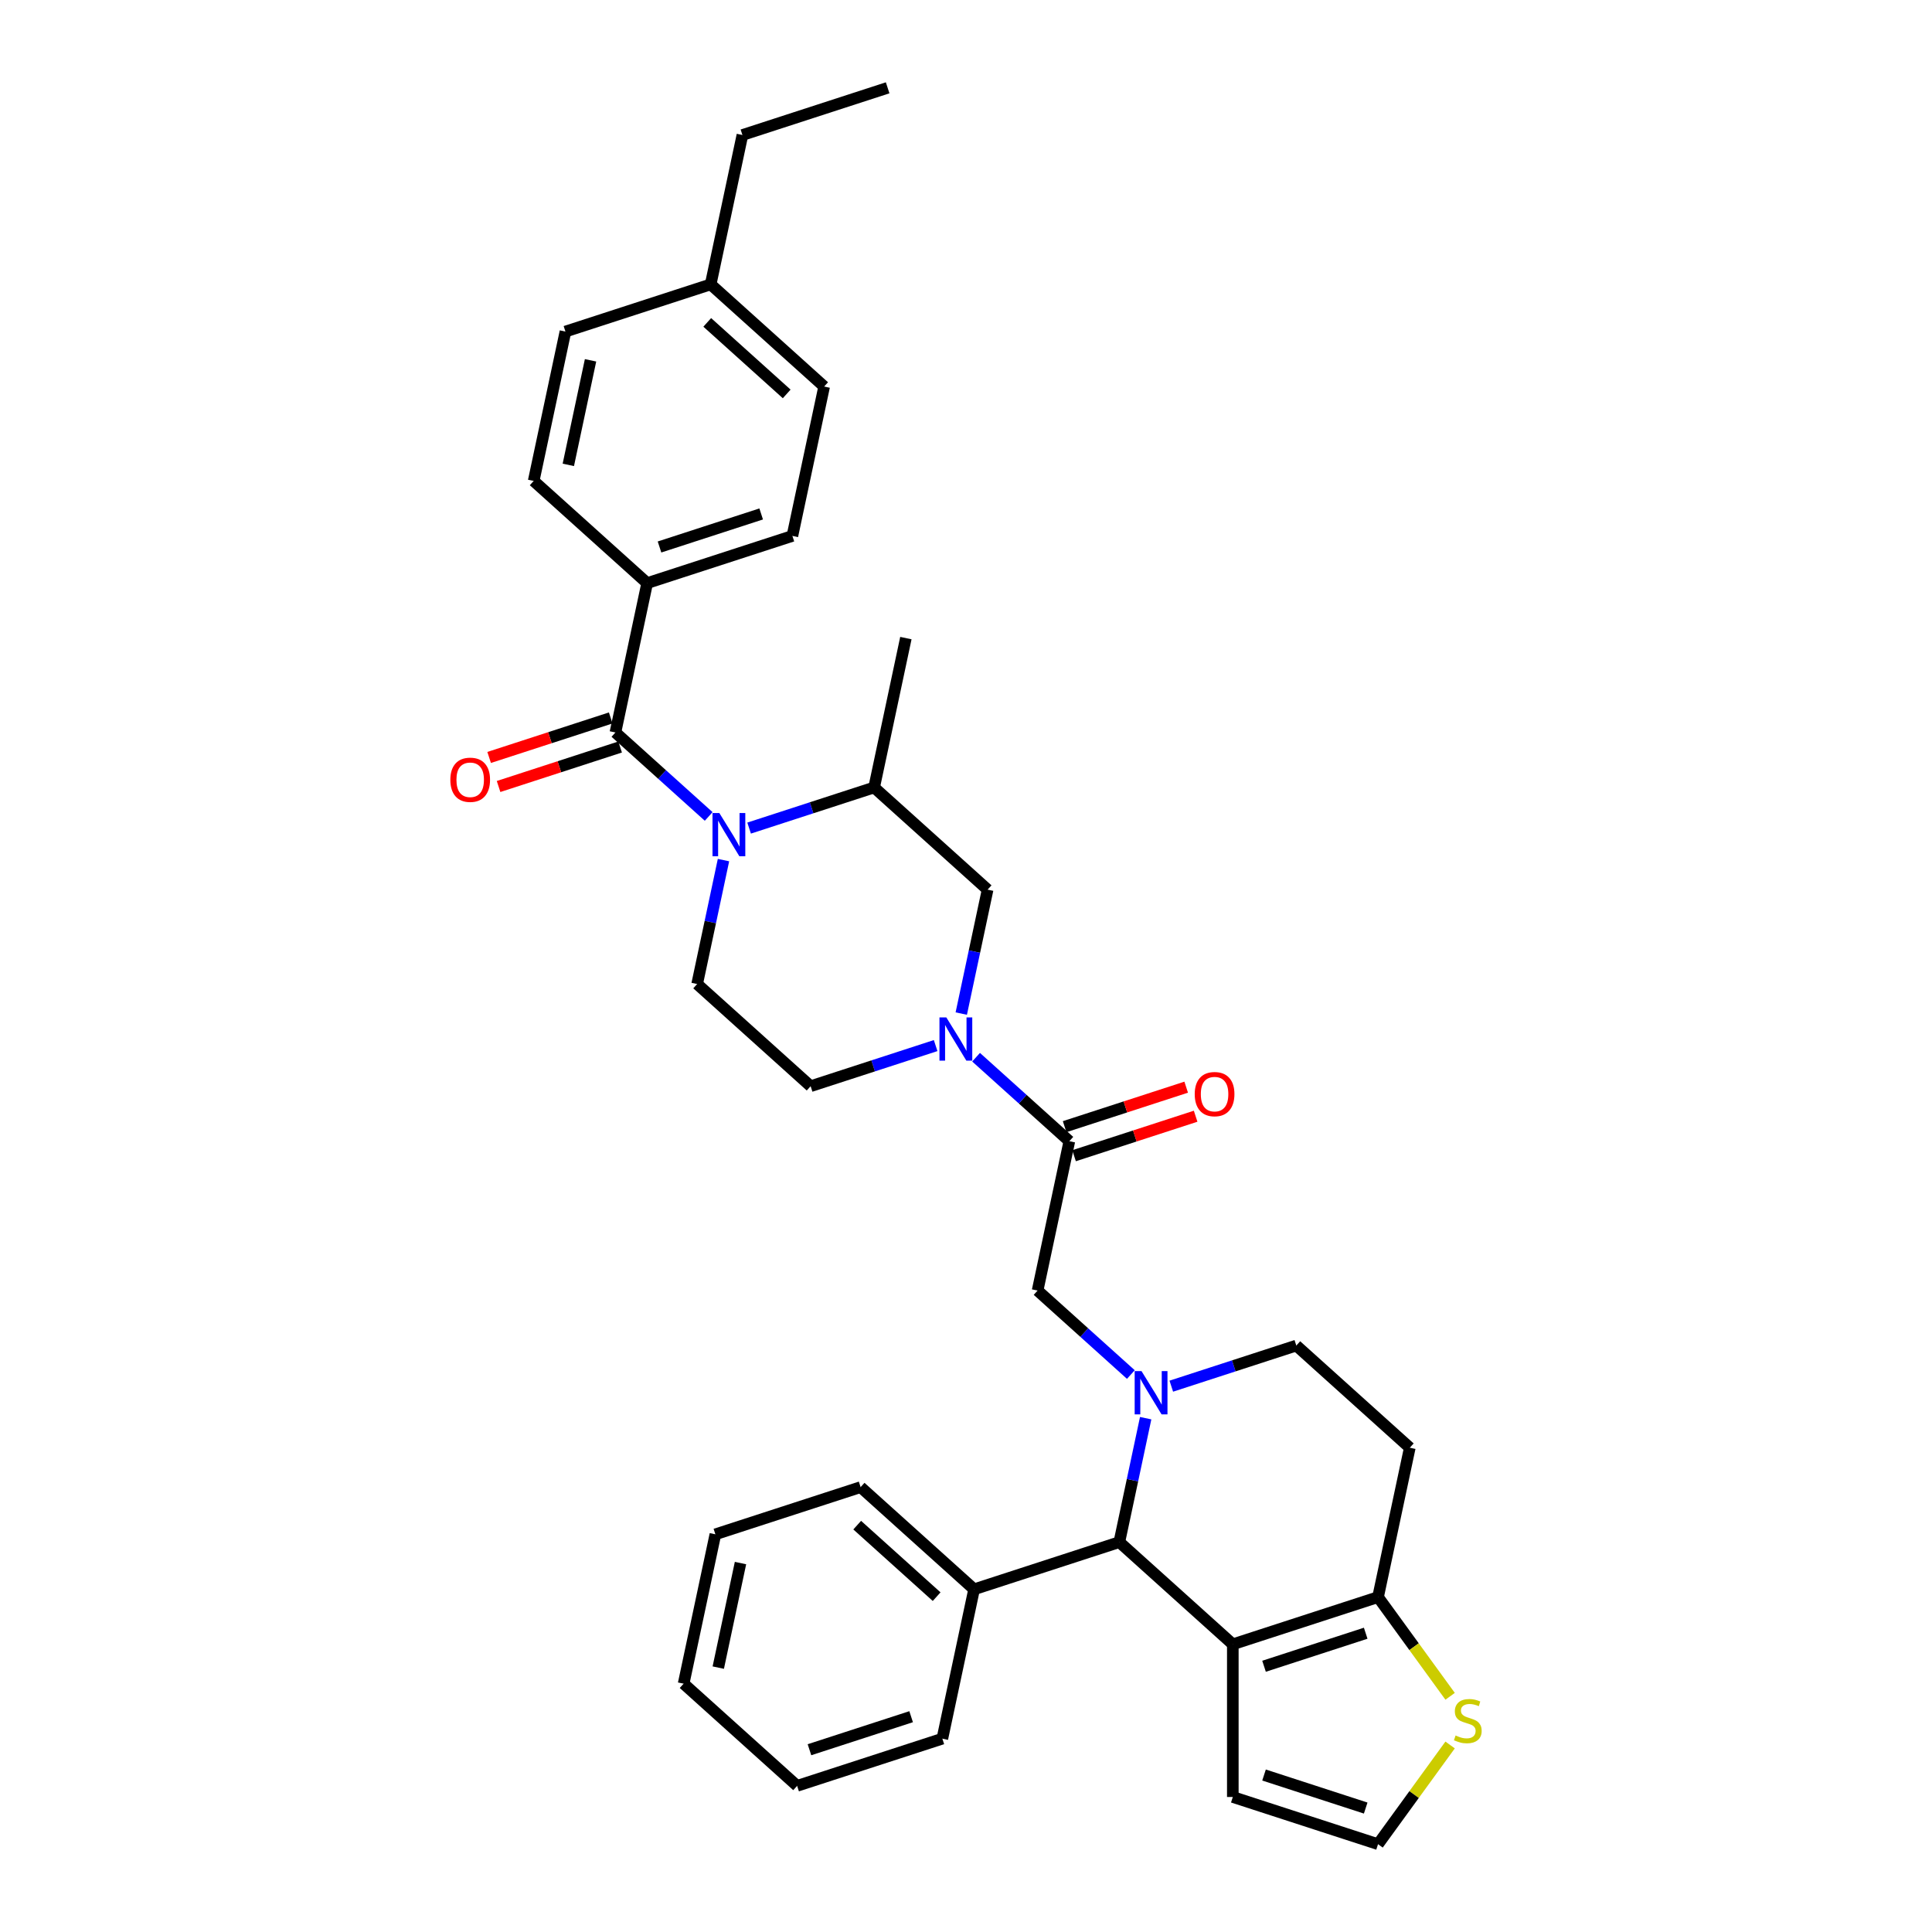 <?xml version='1.0' encoding='iso-8859-1'?>
<svg version='1.1' baseProfile='full'
              xmlns='http://www.w3.org/2000/svg'
                      xmlns:rdkit='http://www.rdkit.org/xml'
                      xmlns:xlink='http://www.w3.org/1999/xlink'
                  xml:space='preserve'
width='1000px' height='1000px' viewBox='0 0 1000 1000'>
<!-- END OF HEADER -->
<rect style='opacity:1.0;fill:#FFFFFF;stroke:none' width='1000' height='1000' x='0' y='0'> </rect>
<path class='bond-0' d='M 334.973,301.817 L 410.144,277.392' style='fill:none;fill-rule:evenodd;stroke:#000000;stroke-width:6px;stroke-linecap:butt;stroke-linejoin:miter;stroke-opacity:1' />
<path class='bond-0' d='M 341.364,283.119 L 393.983,266.021' style='fill:none;fill-rule:evenodd;stroke:#000000;stroke-width:6px;stroke-linecap:butt;stroke-linejoin:miter;stroke-opacity:1' />
<path class='bond-1' d='M 334.973,301.817 L 276.235,248.929' style='fill:none;fill-rule:evenodd;stroke:#000000;stroke-width:6px;stroke-linecap:butt;stroke-linejoin:miter;stroke-opacity:1' />
<path class='bond-2' d='M 334.973,301.817 L 318.539,379.129' style='fill:none;fill-rule:evenodd;stroke:#000000;stroke-width:6px;stroke-linecap:butt;stroke-linejoin:miter;stroke-opacity:1' />
<path class='bond-3' d='M 387.742,428.617 L 420.095,418.104' style='fill:none;fill-rule:evenodd;stroke:#0000FF;stroke-width:6px;stroke-linecap:butt;stroke-linejoin:miter;stroke-opacity:1' />
<path class='bond-3' d='M 420.095,418.104 L 452.449,407.592' style='fill:none;fill-rule:evenodd;stroke:#000000;stroke-width:6px;stroke-linecap:butt;stroke-linejoin:miter;stroke-opacity:1' />
<path class='bond-4' d='M 366.813,422.594 L 342.676,400.862' style='fill:none;fill-rule:evenodd;stroke:#0000FF;stroke-width:6px;stroke-linecap:butt;stroke-linejoin:miter;stroke-opacity:1' />
<path class='bond-4' d='M 342.676,400.862 L 318.539,379.129' style='fill:none;fill-rule:evenodd;stroke:#000000;stroke-width:6px;stroke-linecap:butt;stroke-linejoin:miter;stroke-opacity:1' />
<path class='bond-5' d='M 374.478,445.185 L 367.661,477.257' style='fill:none;fill-rule:evenodd;stroke:#0000FF;stroke-width:6px;stroke-linecap:butt;stroke-linejoin:miter;stroke-opacity:1' />
<path class='bond-5' d='M 367.661,477.257 L 360.844,509.329' style='fill:none;fill-rule:evenodd;stroke:#000000;stroke-width:6px;stroke-linecap:butt;stroke-linejoin:miter;stroke-opacity:1' />
<path class='bond-6' d='M 316.097,371.612 L 284.637,381.834' style='fill:none;fill-rule:evenodd;stroke:#000000;stroke-width:6px;stroke-linecap:butt;stroke-linejoin:miter;stroke-opacity:1' />
<path class='bond-6' d='M 284.637,381.834 L 253.177,392.056' style='fill:none;fill-rule:evenodd;stroke:#FF0000;stroke-width:6px;stroke-linecap:butt;stroke-linejoin:miter;stroke-opacity:1' />
<path class='bond-6' d='M 320.982,386.646 L 289.522,396.868' style='fill:none;fill-rule:evenodd;stroke:#000000;stroke-width:6px;stroke-linecap:butt;stroke-linejoin:miter;stroke-opacity:1' />
<path class='bond-6' d='M 289.522,396.868 L 258.062,407.09' style='fill:none;fill-rule:evenodd;stroke:#FF0000;stroke-width:6px;stroke-linecap:butt;stroke-linejoin:miter;stroke-opacity:1' />
<path class='bond-7' d='M 410.144,277.392 L 426.577,200.079' style='fill:none;fill-rule:evenodd;stroke:#000000;stroke-width:6px;stroke-linecap:butt;stroke-linejoin:miter;stroke-opacity:1' />
<path class='bond-8' d='M 276.235,248.929 L 292.668,171.616' style='fill:none;fill-rule:evenodd;stroke:#000000;stroke-width:6px;stroke-linecap:butt;stroke-linejoin:miter;stroke-opacity:1' />
<path class='bond-8' d='M 294.162,240.618 L 305.666,186.5' style='fill:none;fill-rule:evenodd;stroke:#000000;stroke-width:6px;stroke-linecap:butt;stroke-linejoin:miter;stroke-opacity:1' />
<path class='bond-9' d='M 579.363,798.193 L 638.101,851.081' style='fill:none;fill-rule:evenodd;stroke:#000000;stroke-width:6px;stroke-linecap:butt;stroke-linejoin:miter;stroke-opacity:1' />
<path class='bond-10' d='M 579.363,798.193 L 586.18,766.121' style='fill:none;fill-rule:evenodd;stroke:#000000;stroke-width:6px;stroke-linecap:butt;stroke-linejoin:miter;stroke-opacity:1' />
<path class='bond-10' d='M 586.18,766.121 L 592.997,734.049' style='fill:none;fill-rule:evenodd;stroke:#0000FF;stroke-width:6px;stroke-linecap:butt;stroke-linejoin:miter;stroke-opacity:1' />
<path class='bond-11' d='M 579.363,798.193 L 504.191,822.618' style='fill:none;fill-rule:evenodd;stroke:#000000;stroke-width:6px;stroke-linecap:butt;stroke-linejoin:miter;stroke-opacity:1' />
<path class='bond-12' d='M 606.261,717.481 L 638.614,706.968' style='fill:none;fill-rule:evenodd;stroke:#0000FF;stroke-width:6px;stroke-linecap:butt;stroke-linejoin:miter;stroke-opacity:1' />
<path class='bond-12' d='M 638.614,706.968 L 670.967,696.456' style='fill:none;fill-rule:evenodd;stroke:#000000;stroke-width:6px;stroke-linecap:butt;stroke-linejoin:miter;stroke-opacity:1' />
<path class='bond-13' d='M 585.331,711.458 L 561.194,689.726' style='fill:none;fill-rule:evenodd;stroke:#0000FF;stroke-width:6px;stroke-linecap:butt;stroke-linejoin:miter;stroke-opacity:1' />
<path class='bond-13' d='M 561.194,689.726 L 537.058,667.993' style='fill:none;fill-rule:evenodd;stroke:#000000;stroke-width:6px;stroke-linecap:butt;stroke-linejoin:miter;stroke-opacity:1' />
<path class='bond-14' d='M 670.967,696.456 L 729.705,749.344' style='fill:none;fill-rule:evenodd;stroke:#000000;stroke-width:6px;stroke-linecap:butt;stroke-linejoin:miter;stroke-opacity:1' />
<path class='bond-15' d='M 729.705,749.344 L 713.272,826.657' style='fill:none;fill-rule:evenodd;stroke:#000000;stroke-width:6px;stroke-linecap:butt;stroke-linejoin:miter;stroke-opacity:1' />
<path class='bond-16' d='M 638.101,851.081 L 713.272,826.657' style='fill:none;fill-rule:evenodd;stroke:#000000;stroke-width:6px;stroke-linecap:butt;stroke-linejoin:miter;stroke-opacity:1' />
<path class='bond-16' d='M 654.261,862.452 L 706.881,845.355' style='fill:none;fill-rule:evenodd;stroke:#000000;stroke-width:6px;stroke-linecap:butt;stroke-linejoin:miter;stroke-opacity:1' />
<path class='bond-17' d='M 638.101,851.081 L 638.101,930.121' style='fill:none;fill-rule:evenodd;stroke:#000000;stroke-width:6px;stroke-linecap:butt;stroke-linejoin:miter;stroke-opacity:1' />
<path class='bond-18' d='M 713.272,826.657 L 731.924,852.33' style='fill:none;fill-rule:evenodd;stroke:#000000;stroke-width:6px;stroke-linecap:butt;stroke-linejoin:miter;stroke-opacity:1' />
<path class='bond-18' d='M 731.924,852.33 L 750.577,878.003' style='fill:none;fill-rule:evenodd;stroke:#CCCC00;stroke-width:6px;stroke-linecap:butt;stroke-linejoin:miter;stroke-opacity:1' />
<path class='bond-19' d='M 750.577,903.199 L 731.924,928.872' style='fill:none;fill-rule:evenodd;stroke:#CCCC00;stroke-width:6px;stroke-linecap:butt;stroke-linejoin:miter;stroke-opacity:1' />
<path class='bond-19' d='M 731.924,928.872 L 713.272,954.545' style='fill:none;fill-rule:evenodd;stroke:#000000;stroke-width:6px;stroke-linecap:butt;stroke-linejoin:miter;stroke-opacity:1' />
<path class='bond-20' d='M 713.272,954.545 L 638.101,930.121' style='fill:none;fill-rule:evenodd;stroke:#000000;stroke-width:6px;stroke-linecap:butt;stroke-linejoin:miter;stroke-opacity:1' />
<path class='bond-20' d='M 706.881,935.848 L 654.261,918.75' style='fill:none;fill-rule:evenodd;stroke:#000000;stroke-width:6px;stroke-linecap:butt;stroke-linejoin:miter;stroke-opacity:1' />
<path class='bond-21' d='M 511.187,460.48 L 504.369,492.552' style='fill:none;fill-rule:evenodd;stroke:#000000;stroke-width:6px;stroke-linecap:butt;stroke-linejoin:miter;stroke-opacity:1' />
<path class='bond-21' d='M 504.369,492.552 L 497.552,524.625' style='fill:none;fill-rule:evenodd;stroke:#0000FF;stroke-width:6px;stroke-linecap:butt;stroke-linejoin:miter;stroke-opacity:1' />
<path class='bond-22' d='M 511.187,460.48 L 452.449,407.592' style='fill:none;fill-rule:evenodd;stroke:#000000;stroke-width:6px;stroke-linecap:butt;stroke-linejoin:miter;stroke-opacity:1' />
<path class='bond-23' d='M 537.058,667.993 L 553.491,590.68' style='fill:none;fill-rule:evenodd;stroke:#000000;stroke-width:6px;stroke-linecap:butt;stroke-linejoin:miter;stroke-opacity:1' />
<path class='bond-24' d='M 553.491,590.68 L 529.355,568.948' style='fill:none;fill-rule:evenodd;stroke:#000000;stroke-width:6px;stroke-linecap:butt;stroke-linejoin:miter;stroke-opacity:1' />
<path class='bond-24' d='M 529.355,568.948 L 505.218,547.215' style='fill:none;fill-rule:evenodd;stroke:#0000FF;stroke-width:6px;stroke-linecap:butt;stroke-linejoin:miter;stroke-opacity:1' />
<path class='bond-25' d='M 555.934,598.198 L 587.394,587.976' style='fill:none;fill-rule:evenodd;stroke:#000000;stroke-width:6px;stroke-linecap:butt;stroke-linejoin:miter;stroke-opacity:1' />
<path class='bond-25' d='M 587.394,587.976 L 618.854,577.754' style='fill:none;fill-rule:evenodd;stroke:#FF0000;stroke-width:6px;stroke-linecap:butt;stroke-linejoin:miter;stroke-opacity:1' />
<path class='bond-25' d='M 551.049,583.163 L 582.509,572.941' style='fill:none;fill-rule:evenodd;stroke:#000000;stroke-width:6px;stroke-linecap:butt;stroke-linejoin:miter;stroke-opacity:1' />
<path class='bond-25' d='M 582.509,572.941 L 613.969,562.719' style='fill:none;fill-rule:evenodd;stroke:#FF0000;stroke-width:6px;stroke-linecap:butt;stroke-linejoin:miter;stroke-opacity:1' />
<path class='bond-26' d='M 484.288,541.193 L 451.935,551.705' style='fill:none;fill-rule:evenodd;stroke:#0000FF;stroke-width:6px;stroke-linecap:butt;stroke-linejoin:miter;stroke-opacity:1' />
<path class='bond-26' d='M 451.935,551.705 L 419.582,562.217' style='fill:none;fill-rule:evenodd;stroke:#000000;stroke-width:6px;stroke-linecap:butt;stroke-linejoin:miter;stroke-opacity:1' />
<path class='bond-27' d='M 419.582,562.217 L 360.844,509.329' style='fill:none;fill-rule:evenodd;stroke:#000000;stroke-width:6px;stroke-linecap:butt;stroke-linejoin:miter;stroke-opacity:1' />
<path class='bond-28' d='M 504.191,822.618 L 445.453,769.73' style='fill:none;fill-rule:evenodd;stroke:#000000;stroke-width:6px;stroke-linecap:butt;stroke-linejoin:miter;stroke-opacity:1' />
<path class='bond-28' d='M 484.803,826.432 L 443.687,789.411' style='fill:none;fill-rule:evenodd;stroke:#000000;stroke-width:6px;stroke-linecap:butt;stroke-linejoin:miter;stroke-opacity:1' />
<path class='bond-29' d='M 504.191,822.618 L 487.758,899.93' style='fill:none;fill-rule:evenodd;stroke:#000000;stroke-width:6px;stroke-linecap:butt;stroke-linejoin:miter;stroke-opacity:1' />
<path class='bond-30' d='M 445.453,769.73 L 370.282,794.155' style='fill:none;fill-rule:evenodd;stroke:#000000;stroke-width:6px;stroke-linecap:butt;stroke-linejoin:miter;stroke-opacity:1' />
<path class='bond-31' d='M 487.758,899.93 L 412.587,924.355' style='fill:none;fill-rule:evenodd;stroke:#000000;stroke-width:6px;stroke-linecap:butt;stroke-linejoin:miter;stroke-opacity:1' />
<path class='bond-31' d='M 471.598,888.56 L 418.978,905.657' style='fill:none;fill-rule:evenodd;stroke:#000000;stroke-width:6px;stroke-linecap:butt;stroke-linejoin:miter;stroke-opacity:1' />
<path class='bond-32' d='M 370.282,794.155 L 353.849,871.467' style='fill:none;fill-rule:evenodd;stroke:#000000;stroke-width:6px;stroke-linecap:butt;stroke-linejoin:miter;stroke-opacity:1' />
<path class='bond-32' d='M 383.28,809.038 L 371.776,863.157' style='fill:none;fill-rule:evenodd;stroke:#000000;stroke-width:6px;stroke-linecap:butt;stroke-linejoin:miter;stroke-opacity:1' />
<path class='bond-33' d='M 412.587,924.355 L 353.849,871.467' style='fill:none;fill-rule:evenodd;stroke:#000000;stroke-width:6px;stroke-linecap:butt;stroke-linejoin:miter;stroke-opacity:1' />
<path class='bond-34' d='M 452.449,407.592 L 468.882,330.28' style='fill:none;fill-rule:evenodd;stroke:#000000;stroke-width:6px;stroke-linecap:butt;stroke-linejoin:miter;stroke-opacity:1' />
<path class='bond-35' d='M 426.577,200.079 L 367.839,147.192' style='fill:none;fill-rule:evenodd;stroke:#000000;stroke-width:6px;stroke-linecap:butt;stroke-linejoin:miter;stroke-opacity:1' />
<path class='bond-35' d='M 407.189,203.894 L 366.072,166.872' style='fill:none;fill-rule:evenodd;stroke:#000000;stroke-width:6px;stroke-linecap:butt;stroke-linejoin:miter;stroke-opacity:1' />
<path class='bond-36' d='M 292.668,171.616 L 367.839,147.192' style='fill:none;fill-rule:evenodd;stroke:#000000;stroke-width:6px;stroke-linecap:butt;stroke-linejoin:miter;stroke-opacity:1' />
<path class='bond-37' d='M 367.839,147.192 L 384.273,69.879' style='fill:none;fill-rule:evenodd;stroke:#000000;stroke-width:6px;stroke-linecap:butt;stroke-linejoin:miter;stroke-opacity:1' />
<path class='bond-38' d='M 384.273,69.879 L 459.444,45.455' style='fill:none;fill-rule:evenodd;stroke:#000000;stroke-width:6px;stroke-linecap:butt;stroke-linejoin:miter;stroke-opacity:1' />
<path  class='atom-1' d='M 372.33 420.825
L 379.664 432.681
Q 380.392 433.851, 381.561 435.969
Q 382.731 438.087, 382.794 438.214
L 382.794 420.825
L 385.766 420.825
L 385.766 443.209
L 382.7 443.209
L 374.827 430.246
Q 373.91 428.729, 372.93 426.99
Q 371.982 425.251, 371.697 424.714
L 371.697 443.209
L 368.789 443.209
L 368.789 420.825
L 372.33 420.825
' fill='#0000FF'/>
<path  class='atom-3' d='M 233.093 403.617
Q 233.093 398.242, 235.749 395.239
Q 238.405 392.235, 243.368 392.235
Q 248.332 392.235, 250.988 395.239
Q 253.643 398.242, 253.643 403.617
Q 253.643 409.055, 250.956 412.153
Q 248.269 415.22, 243.368 415.22
Q 238.436 415.22, 235.749 412.153
Q 233.093 409.086, 233.093 403.617
M 243.368 412.691
Q 246.783 412.691, 248.617 410.414
Q 250.482 408.106, 250.482 403.617
Q 250.482 399.222, 248.617 397.009
Q 246.783 394.764, 243.368 394.764
Q 239.954 394.764, 238.088 396.978
Q 236.255 399.191, 236.255 403.617
Q 236.255 408.138, 238.088 410.414
Q 239.954 412.691, 243.368 412.691
' fill='#FF0000'/>
<path  class='atom-7' d='M 590.848 709.689
L 598.183 721.545
Q 598.91 722.715, 600.08 724.833
Q 601.25 726.951, 601.313 727.078
L 601.313 709.689
L 604.285 709.689
L 604.285 732.073
L 601.218 732.073
L 593.346 719.11
Q 592.429 717.593, 591.449 715.854
Q 590.5 714.115, 590.216 713.578
L 590.216 732.073
L 587.307 732.073
L 587.307 709.689
L 590.848 709.689
' fill='#0000FF'/>
<path  class='atom-12' d='M 753.407 898.284
Q 753.66 898.379, 754.703 898.821
Q 755.746 899.264, 756.885 899.548
Q 758.054 899.801, 759.193 899.801
Q 761.311 899.801, 762.544 898.79
Q 763.777 897.746, 763.777 895.944
Q 763.777 894.711, 763.145 893.952
Q 762.544 893.194, 761.595 892.783
Q 760.647 892.372, 759.066 891.897
Q 757.074 891.297, 755.873 890.727
Q 754.703 890.158, 753.85 888.957
Q 753.027 887.756, 753.027 885.732
Q 753.027 882.918, 754.924 881.179
Q 756.853 879.441, 760.647 879.441
Q 763.239 879.441, 766.18 880.674
L 765.453 883.108
Q 762.765 882.001, 760.742 882.001
Q 758.56 882.001, 757.359 882.918
Q 756.157 883.804, 756.189 885.353
Q 756.189 886.554, 756.79 887.281
Q 757.422 888.009, 758.307 888.42
Q 759.224 888.831, 760.742 889.305
Q 762.765 889.937, 763.967 890.569
Q 765.168 891.202, 766.022 892.498
Q 766.907 893.763, 766.907 895.944
Q 766.907 899.042, 764.82 900.718
Q 762.765 902.362, 759.319 902.362
Q 757.327 902.362, 755.81 901.919
Q 754.324 901.508, 752.553 900.781
L 753.407 898.284
' fill='#CCCC00'/>
<path  class='atom-18' d='M 489.805 526.601
L 497.14 538.457
Q 497.867 539.626, 499.037 541.745
Q 500.207 543.863, 500.27 543.989
L 500.27 526.601
L 503.242 526.601
L 503.242 548.985
L 500.175 548.985
L 492.303 536.022
Q 491.386 534.505, 490.406 532.766
Q 489.458 531.027, 489.173 530.489
L 489.173 548.985
L 486.264 548.985
L 486.264 526.601
L 489.805 526.601
' fill='#0000FF'/>
<path  class='atom-19' d='M 618.387 566.319
Q 618.387 560.944, 621.043 557.941
Q 623.699 554.937, 628.662 554.937
Q 633.626 554.937, 636.282 557.941
Q 638.938 560.944, 638.938 566.319
Q 638.938 571.757, 636.25 574.855
Q 633.563 577.922, 628.662 577.922
Q 623.73 577.922, 621.043 574.855
Q 618.387 571.789, 618.387 566.319
M 628.662 575.393
Q 632.077 575.393, 633.911 573.117
Q 635.776 570.809, 635.776 566.319
Q 635.776 561.925, 633.911 559.711
Q 632.077 557.467, 628.662 557.467
Q 625.248 557.467, 623.383 559.68
Q 621.549 561.893, 621.549 566.319
Q 621.549 570.84, 623.383 573.117
Q 625.248 575.393, 628.662 575.393
' fill='#FF0000'/>
</svg>
